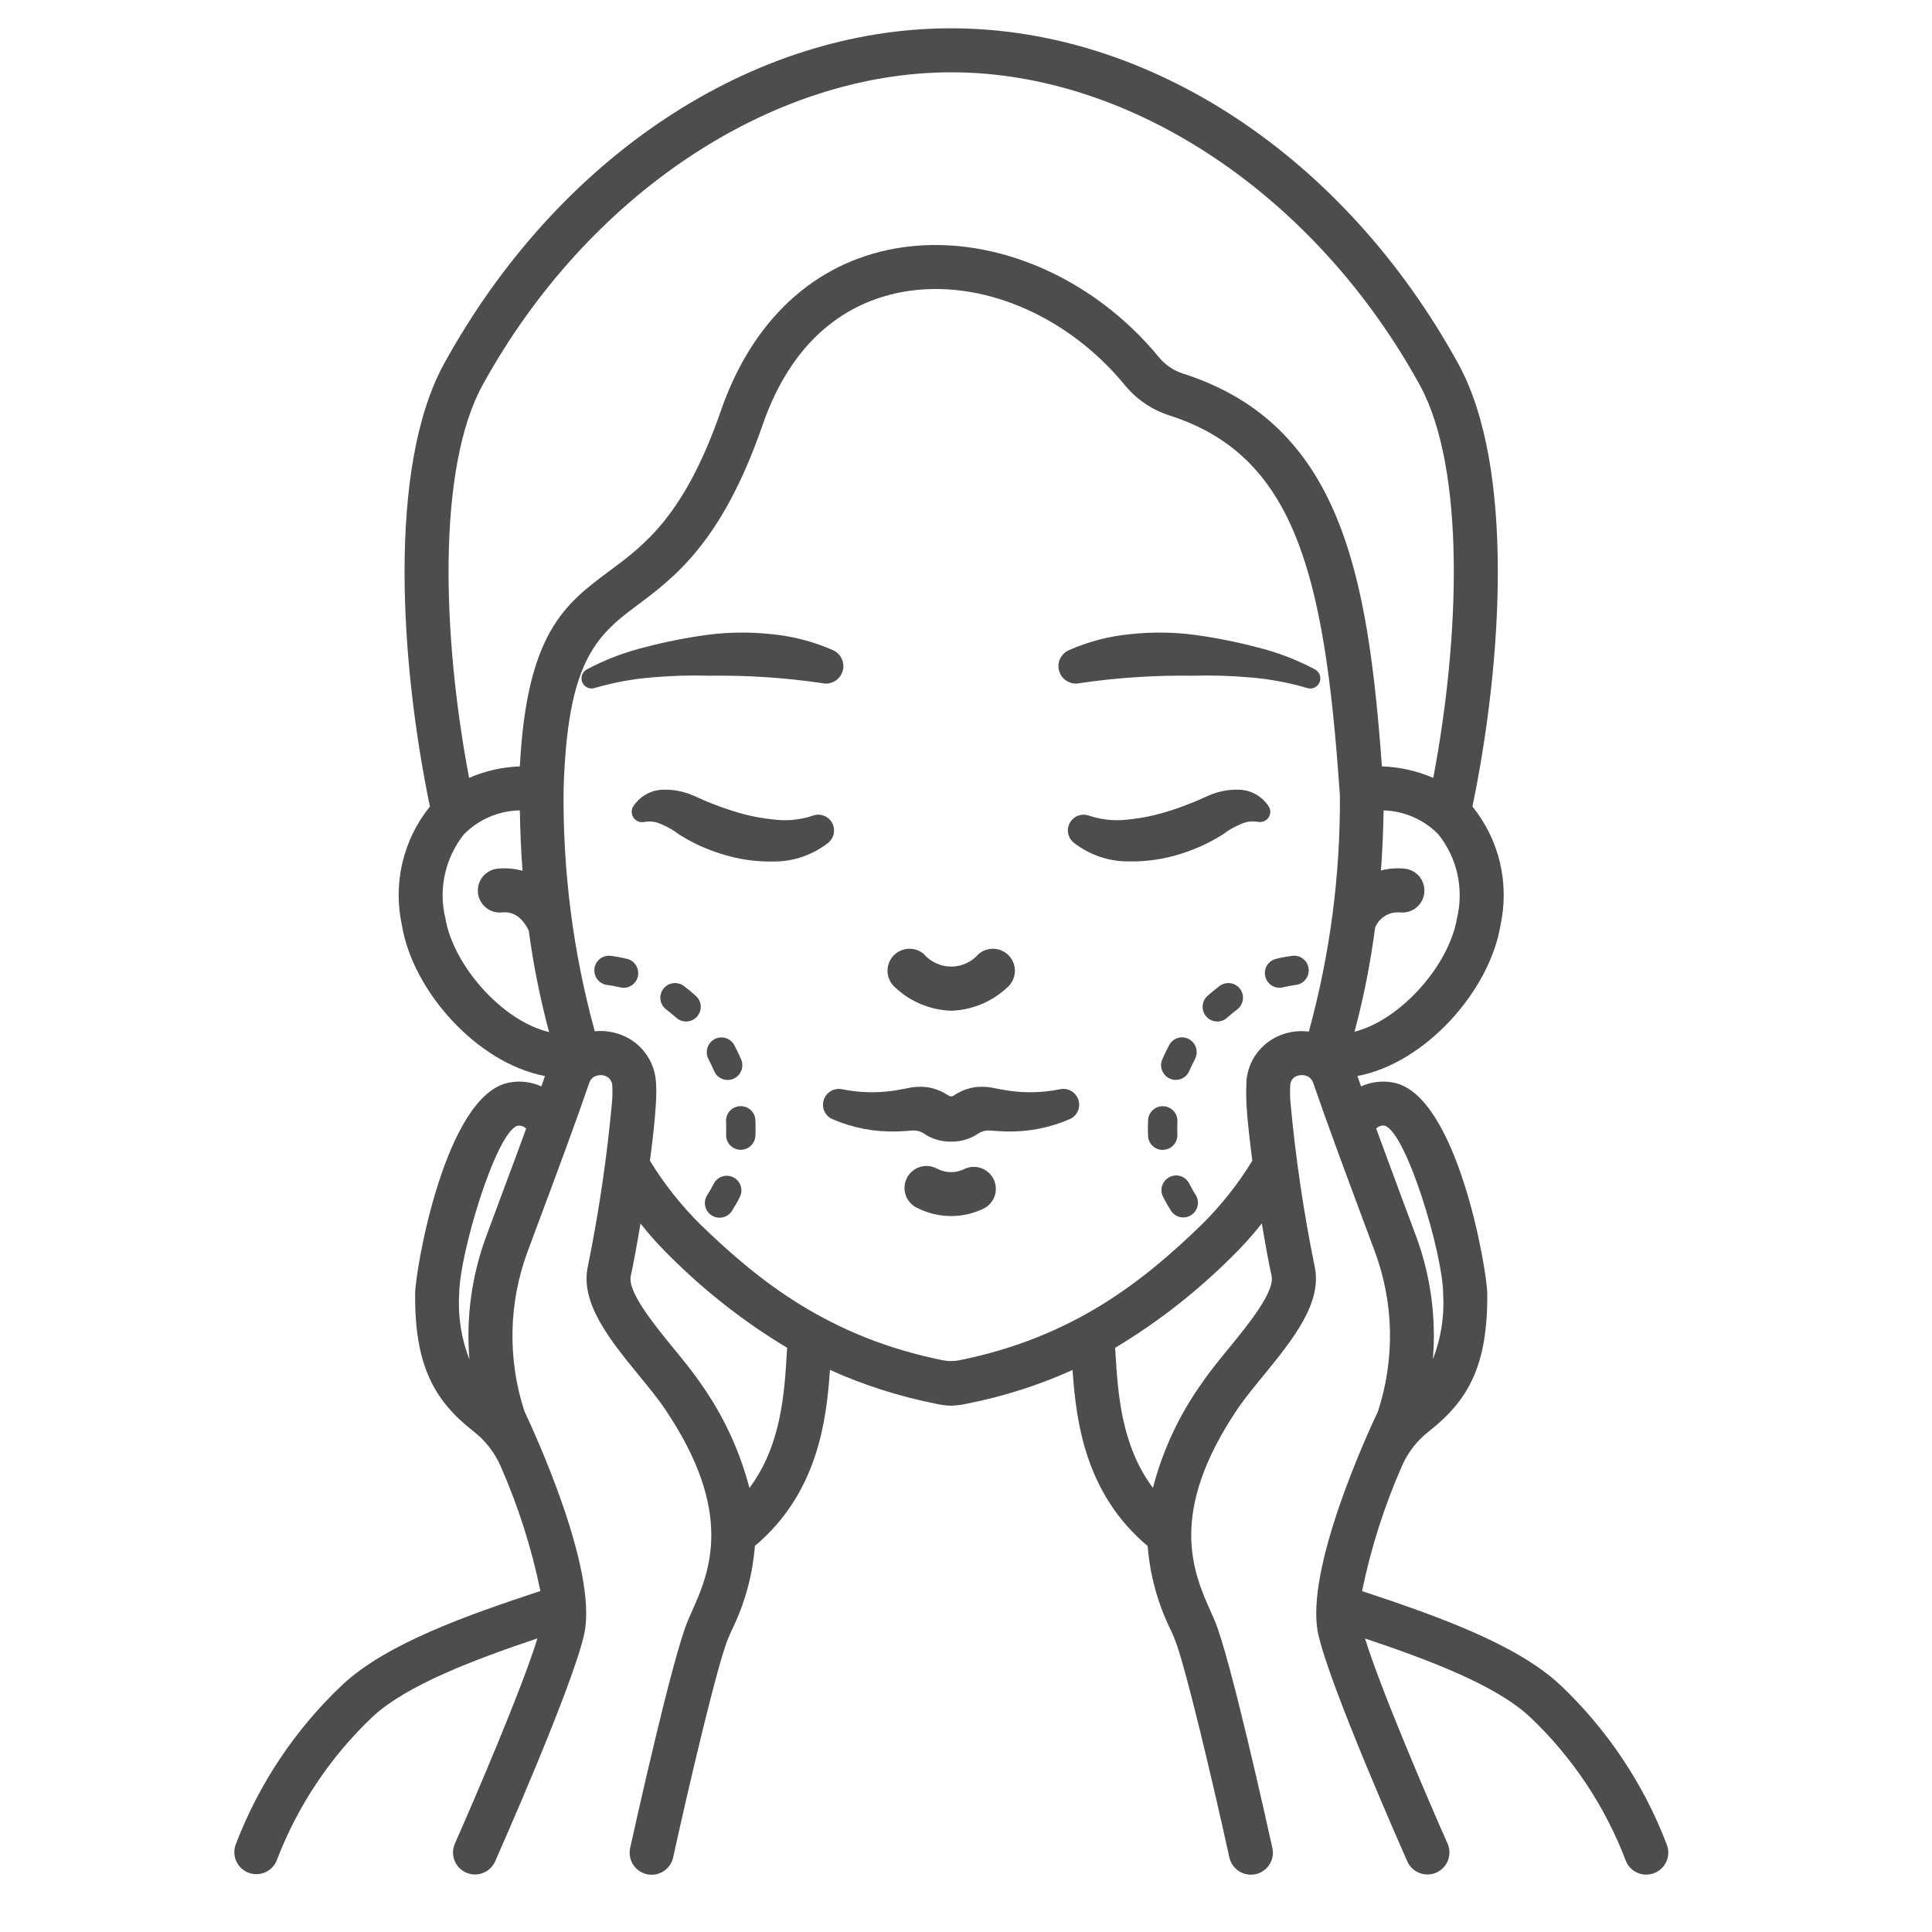 <svg xmlns="http://www.w3.org/2000/svg" width="40" height="40" viewBox="0 0 40 40" fill="none"><g clip-path="url(#clip0_3655_12696)"><path d="M19.694 20.926C20.126 20.912 20.539 20.74 20.854 20.444C20.946 20.365 21.002 20.253 21.011 20.132C21.02 20.012 20.981 19.893 20.902 19.801C20.823 19.709 20.711 19.653 20.591 19.644C20.47 19.635 20.351 19.674 20.26 19.753C20.189 19.834 20.103 19.9 20.005 19.944C19.907 19.989 19.801 20.012 19.694 20.012C19.586 20.012 19.48 19.989 19.383 19.944C19.285 19.9 19.198 19.834 19.128 19.753C19.082 19.714 19.03 19.684 18.973 19.665C18.916 19.647 18.856 19.639 18.797 19.644C18.737 19.648 18.679 19.665 18.625 19.692C18.572 19.718 18.524 19.756 18.485 19.801C18.446 19.846 18.416 19.899 18.398 19.956C18.379 20.013 18.372 20.073 18.376 20.132C18.381 20.192 18.397 20.25 18.424 20.304C18.451 20.357 18.488 20.405 18.533 20.444C18.849 20.74 19.261 20.912 19.694 20.926Z" fill="#4D4D4D"></path><path d="M21.954 22.551H21.949C21.599 22.623 21.239 22.633 20.886 22.582C20.797 22.569 20.711 22.551 20.609 22.533C20.464 22.499 20.315 22.492 20.167 22.512C20.013 22.539 19.866 22.599 19.737 22.688C19.724 22.696 19.708 22.7 19.692 22.7C19.676 22.7 19.66 22.696 19.646 22.688C19.517 22.599 19.371 22.539 19.217 22.512C19.069 22.492 18.919 22.499 18.775 22.533C18.672 22.552 18.586 22.569 18.498 22.582C18.145 22.633 17.785 22.623 17.435 22.551H17.43C17.35 22.535 17.268 22.55 17.199 22.591C17.129 22.632 17.078 22.698 17.054 22.775C17.03 22.852 17.035 22.936 17.069 23.009C17.103 23.082 17.163 23.141 17.238 23.172C17.656 23.353 18.109 23.439 18.565 23.426C18.678 23.423 18.792 23.413 18.89 23.406C18.989 23.4 19.088 23.431 19.166 23.494C19.314 23.584 19.483 23.633 19.657 23.636H19.725C19.898 23.633 20.068 23.584 20.216 23.494C20.294 23.431 20.393 23.4 20.493 23.406C20.59 23.413 20.705 23.423 20.817 23.426C21.273 23.439 21.726 23.353 22.144 23.172C22.219 23.141 22.279 23.082 22.313 23.009C22.347 22.936 22.352 22.852 22.328 22.775C22.305 22.698 22.253 22.632 22.183 22.591C22.114 22.549 22.031 22.535 21.952 22.551H21.954Z" fill="#4D4D4D"></path><path d="M19.982 24.195C19.892 24.243 19.792 24.268 19.691 24.268C19.589 24.268 19.489 24.243 19.399 24.195C19.345 24.166 19.285 24.148 19.224 24.142C19.162 24.136 19.101 24.143 19.042 24.162C18.983 24.181 18.929 24.212 18.883 24.253C18.836 24.293 18.798 24.343 18.772 24.398C18.745 24.454 18.73 24.514 18.727 24.576C18.724 24.637 18.734 24.699 18.756 24.756C18.777 24.814 18.811 24.867 18.853 24.911C18.896 24.956 18.947 24.991 19.004 25.015C19.218 25.122 19.453 25.177 19.692 25.177C19.93 25.177 20.165 25.122 20.379 25.015C20.482 24.959 20.559 24.866 20.596 24.755C20.632 24.643 20.623 24.522 20.573 24.417C20.522 24.311 20.432 24.229 20.323 24.188C20.213 24.147 20.092 24.149 19.984 24.195H19.982Z" fill="#4D4D4D"></path><path d="M22.344 14.146L22.359 14.143C23.129 14.03 23.906 13.979 24.684 13.99C25.086 13.978 25.488 13.99 25.888 14.026C26.282 14.058 26.671 14.13 27.05 14.241L27.064 14.245C27.113 14.261 27.167 14.258 27.214 14.236C27.261 14.215 27.299 14.176 27.319 14.129C27.34 14.081 27.342 14.028 27.326 13.978C27.309 13.929 27.275 13.888 27.23 13.862C26.842 13.655 26.43 13.498 26.002 13.395C25.584 13.286 25.16 13.202 24.732 13.144C24.299 13.087 23.862 13.082 23.428 13.127C22.977 13.167 22.537 13.281 22.123 13.464C22.043 13.502 21.98 13.567 21.944 13.648C21.909 13.728 21.904 13.819 21.932 13.903C21.959 13.987 22.016 14.058 22.092 14.103C22.168 14.148 22.258 14.163 22.344 14.146Z" fill="#4D4D4D"></path><path d="M26.275 16.708C26.21 16.603 26.121 16.516 26.015 16.454C25.91 16.391 25.79 16.356 25.667 16.35C25.447 16.341 25.228 16.382 25.026 16.47L24.895 16.527L24.797 16.572C24.73 16.6 24.664 16.629 24.594 16.653C24.459 16.709 24.318 16.755 24.178 16.799C23.906 16.885 23.625 16.942 23.34 16.969C23.085 16.999 22.826 16.975 22.581 16.898L22.539 16.884C22.467 16.86 22.389 16.862 22.318 16.889C22.247 16.916 22.188 16.968 22.151 17.034C22.114 17.1 22.101 17.177 22.115 17.252C22.128 17.326 22.168 17.394 22.226 17.443C22.547 17.696 22.943 17.834 23.352 17.835C23.724 17.843 24.095 17.79 24.45 17.677C24.623 17.622 24.793 17.555 24.957 17.477C25.039 17.438 25.119 17.392 25.2 17.347L25.319 17.275C25.356 17.251 25.375 17.236 25.404 17.214C25.497 17.152 25.597 17.099 25.701 17.057C25.795 17.014 25.899 16.998 26.002 17.011L26.058 17.018C26.102 17.024 26.147 17.016 26.187 16.995C26.211 16.982 26.233 16.965 26.251 16.943C26.269 16.922 26.282 16.897 26.29 16.87C26.299 16.843 26.302 16.815 26.299 16.787C26.296 16.759 26.288 16.732 26.275 16.708Z" fill="#4D4D4D"></path><path d="M17.251 17.09C17.224 17.008 17.165 16.94 17.087 16.902C17.01 16.863 16.921 16.857 16.839 16.884L16.797 16.898C16.552 16.975 16.293 16.999 16.038 16.969C15.753 16.942 15.472 16.885 15.2 16.799C15.06 16.755 14.919 16.707 14.784 16.653C14.714 16.629 14.648 16.6 14.581 16.572L14.483 16.527L14.351 16.47C14.15 16.382 13.931 16.341 13.711 16.35C13.588 16.356 13.468 16.391 13.363 16.454C13.257 16.516 13.168 16.603 13.103 16.708C13.085 16.742 13.076 16.782 13.079 16.821C13.081 16.86 13.094 16.898 13.117 16.93C13.139 16.963 13.17 16.988 13.206 17.004C13.242 17.02 13.282 17.026 13.321 17.02L13.377 17.013C13.48 16.999 13.584 17.015 13.678 17.059C13.782 17.101 13.882 17.154 13.975 17.216C14.005 17.237 14.023 17.252 14.06 17.277L14.179 17.349C14.259 17.394 14.339 17.44 14.422 17.479C14.586 17.557 14.756 17.623 14.929 17.678C15.284 17.792 15.655 17.845 16.027 17.837C16.436 17.836 16.833 17.698 17.154 17.444C17.203 17.401 17.239 17.345 17.257 17.282C17.274 17.218 17.272 17.152 17.251 17.09Z" fill="#4D4D4D"></path><path d="M13.489 14.026C13.889 13.99 14.29 13.978 14.692 13.99C15.47 13.979 16.247 14.03 17.017 14.143L17.032 14.146C17.119 14.163 17.208 14.147 17.284 14.102C17.36 14.057 17.416 13.986 17.443 13.903C17.471 13.819 17.466 13.728 17.431 13.648C17.396 13.567 17.333 13.502 17.253 13.464C16.839 13.281 16.398 13.167 15.947 13.127C15.513 13.082 15.075 13.087 14.643 13.144C14.215 13.202 13.79 13.286 13.373 13.395C12.945 13.498 12.532 13.655 12.145 13.862C12.1 13.888 12.066 13.929 12.05 13.978C12.034 14.027 12.036 14.081 12.056 14.128C12.077 14.176 12.114 14.214 12.161 14.235C12.208 14.257 12.261 14.26 12.311 14.245L12.324 14.241C12.704 14.13 13.094 14.058 13.489 14.026Z" fill="#4D4D4D"></path><path d="M34.507 38.184C34.027 36.929 33.27 35.797 32.292 34.875C31.381 34.031 29.73 33.449 28.2 32.942C28.382 32.056 28.657 31.191 29.021 30.363C29.145 30.073 29.343 29.819 29.593 29.627C30.399 28.994 30.805 28.268 30.792 26.779C30.788 26.295 30.17 22.658 28.845 22.413C28.62 22.37 28.387 22.398 28.179 22.493C28.153 22.419 28.129 22.349 28.104 22.278C29.51 22.012 30.838 20.52 31.065 19.161C31.159 18.733 31.156 18.29 31.056 17.863C30.955 17.437 30.761 17.039 30.485 16.698C31.097 13.752 31.373 9.681 30.192 7.531C27.839 3.249 23.816 0.588 19.693 0.586C15.57 0.584 11.547 3.249 9.194 7.531C8.014 9.68 8.29 13.753 8.901 16.698C8.626 17.039 8.431 17.437 8.331 17.863C8.231 18.29 8.228 18.733 8.322 19.161C8.548 20.52 9.877 22.012 11.283 22.278C11.258 22.349 11.234 22.419 11.208 22.493C11 22.398 10.767 22.37 10.543 22.413C9.217 22.658 8.599 26.295 8.595 26.779C8.582 28.267 8.988 28.995 9.794 29.627C10.045 29.819 10.243 30.073 10.368 30.363C10.732 31.191 11.007 32.055 11.188 32.94C9.662 33.444 8.013 34.024 7.096 34.875C6.118 35.797 5.361 36.928 4.882 38.184C4.839 38.296 4.842 38.419 4.889 38.528C4.937 38.638 5.025 38.724 5.135 38.769C5.245 38.814 5.369 38.814 5.479 38.769C5.589 38.724 5.678 38.638 5.725 38.529C6.155 37.396 6.836 36.376 7.715 35.543C8.427 34.883 9.832 34.356 11.127 33.921C10.811 34.954 9.814 37.276 9.417 38.172C9.369 38.282 9.366 38.407 9.41 38.519C9.453 38.631 9.54 38.721 9.65 38.77C9.76 38.819 9.884 38.822 9.997 38.779C10.109 38.737 10.2 38.651 10.25 38.541C10.316 38.392 11.874 34.876 12.098 33.819C12.377 32.5 11.065 29.658 10.859 29.222C10.507 28.146 10.528 26.983 10.92 25.921L11.176 25.233C11.521 24.308 11.911 23.261 12.198 22.426C12.213 22.378 12.242 22.335 12.283 22.304C12.322 22.279 12.367 22.264 12.414 22.26C12.46 22.256 12.507 22.264 12.55 22.283C12.589 22.301 12.622 22.331 12.644 22.368C12.667 22.405 12.678 22.447 12.677 22.491C12.682 22.599 12.68 22.709 12.671 22.817C12.567 23.958 12.4 25.093 12.172 26.215C12.003 26.977 12.631 27.746 13.239 28.489C13.433 28.726 13.616 28.95 13.753 29.151C15.234 31.331 14.681 32.566 14.316 33.383L14.246 33.543C13.929 34.272 13.137 37.853 13.047 38.259C13.034 38.317 13.032 38.378 13.043 38.437C13.053 38.496 13.075 38.553 13.107 38.604C13.139 38.654 13.181 38.698 13.23 38.733C13.28 38.767 13.335 38.791 13.394 38.804C13.453 38.817 13.513 38.819 13.572 38.808C13.631 38.797 13.688 38.775 13.738 38.742C13.789 38.71 13.832 38.668 13.867 38.618C13.901 38.569 13.925 38.513 13.937 38.454C14.28 36.895 14.868 34.396 15.082 33.905L15.148 33.755C15.418 33.209 15.582 32.615 15.629 32.007C16.91 30.928 17.11 29.458 17.183 28.362C17.884 28.678 18.619 28.913 19.373 29.062C19.477 29.087 19.582 29.101 19.688 29.104C19.807 29.1 19.926 29.084 20.042 29.057C20.787 28.909 21.513 28.677 22.206 28.364C22.28 29.46 22.479 30.932 23.761 32.009C23.809 32.616 23.972 33.208 24.242 33.754L24.308 33.904C24.521 34.395 25.109 36.893 25.452 38.453C25.465 38.512 25.489 38.567 25.523 38.617C25.557 38.666 25.601 38.708 25.651 38.741C25.702 38.773 25.758 38.796 25.817 38.806C25.877 38.817 25.937 38.816 25.996 38.803C26.055 38.79 26.11 38.766 26.159 38.731C26.209 38.697 26.25 38.653 26.283 38.602C26.315 38.551 26.337 38.495 26.347 38.436C26.357 38.377 26.356 38.316 26.342 38.257C26.253 37.851 25.462 34.27 25.144 33.541L25.074 33.382C24.709 32.565 24.156 31.33 25.637 29.149C25.774 28.949 25.957 28.724 26.151 28.488C26.758 27.744 27.387 26.975 27.217 26.213C26.988 25.091 26.822 23.957 26.717 22.816C26.707 22.699 26.706 22.58 26.714 22.463C26.715 22.424 26.728 22.386 26.75 22.354C26.772 22.322 26.802 22.297 26.838 22.282C26.881 22.263 26.928 22.255 26.974 22.259C27.021 22.263 27.066 22.278 27.105 22.304C27.145 22.334 27.175 22.377 27.19 22.425C27.478 23.261 27.867 24.308 28.212 25.233L28.468 25.921C28.86 26.983 28.881 28.146 28.529 29.222C28.322 29.658 27.01 32.5 27.29 33.819C27.514 34.876 29.072 38.392 29.138 38.541C29.188 38.651 29.279 38.737 29.391 38.779C29.503 38.822 29.628 38.819 29.738 38.77C29.848 38.721 29.934 38.631 29.978 38.519C30.022 38.407 30.019 38.282 29.971 38.172C29.574 37.277 28.578 34.958 28.262 33.923C29.598 34.373 30.961 34.885 31.672 35.544C32.552 36.376 33.232 37.396 33.662 38.529C33.696 38.612 33.755 38.684 33.83 38.735C33.905 38.785 33.993 38.812 34.084 38.812C34.143 38.812 34.201 38.8 34.256 38.778C34.311 38.756 34.362 38.722 34.404 38.681C34.447 38.638 34.481 38.588 34.504 38.533C34.528 38.478 34.54 38.419 34.54 38.359C34.541 38.299 34.529 38.24 34.507 38.184ZM10.32 24.914L10.064 25.604C9.765 26.416 9.647 27.284 9.719 28.146C9.55 27.714 9.477 27.25 9.507 26.787C9.513 25.958 10.264 23.461 10.709 23.309C10.742 23.302 10.777 23.305 10.809 23.315C10.841 23.325 10.87 23.343 10.894 23.367C10.705 23.883 10.506 24.416 10.32 24.914ZM30.165 19.012C30.006 19.971 29.011 21.114 28.044 21.361C28.233 20.653 28.375 19.934 28.47 19.207C28.51 19.105 28.583 19.019 28.677 18.962C28.77 18.905 28.88 18.881 28.989 18.891C29.049 18.897 29.109 18.891 29.167 18.874C29.224 18.857 29.278 18.828 29.324 18.79C29.371 18.752 29.409 18.705 29.438 18.652C29.466 18.599 29.483 18.541 29.489 18.482C29.495 18.422 29.489 18.362 29.471 18.304C29.454 18.247 29.425 18.193 29.387 18.147C29.348 18.101 29.301 18.063 29.248 18.035C29.195 18.007 29.137 17.989 29.077 17.984C28.914 17.969 28.75 17.981 28.591 18.022C28.621 17.617 28.639 17.203 28.646 16.779C29.074 16.791 29.48 16.968 29.779 17.274C29.972 17.515 30.107 17.797 30.174 18.098C30.24 18.399 30.238 18.712 30.165 19.012ZM9.993 7.97C12.153 4.04 15.96 1.499 19.693 1.497C23.426 1.496 27.234 4.04 29.394 7.97C30.344 9.702 30.228 13.189 29.674 16.106C29.338 15.96 28.977 15.879 28.611 15.867C28.32 11.887 27.758 8.783 24.498 7.736C24.303 7.675 24.13 7.559 23.999 7.402C22.595 5.689 20.45 4.803 18.534 5.145C16.852 5.445 15.571 6.637 14.926 8.502C14.178 10.663 13.35 11.279 12.617 11.822C11.701 12.502 10.906 13.103 10.763 15.867C10.401 15.88 10.044 15.961 9.712 16.105C9.159 13.189 9.042 9.701 9.993 7.97ZM9.221 19.012C9.148 18.712 9.145 18.399 9.212 18.098C9.279 17.797 9.413 17.515 9.605 17.274C9.911 16.963 10.327 16.785 10.763 16.778C10.77 17.203 10.788 17.621 10.818 18.029C10.652 17.983 10.479 17.968 10.307 17.984C10.247 17.989 10.189 18.007 10.136 18.035C10.083 18.063 10.036 18.101 9.997 18.147C9.959 18.193 9.93 18.247 9.913 18.304C9.895 18.362 9.889 18.422 9.895 18.482C9.9 18.541 9.918 18.599 9.946 18.652C9.975 18.705 10.013 18.752 10.059 18.79C10.106 18.828 10.159 18.857 10.217 18.874C10.274 18.891 10.335 18.897 10.395 18.891C10.483 18.883 10.748 18.861 10.947 19.266C11.042 19.975 11.183 20.677 11.368 21.368C10.392 21.137 9.382 19.981 9.221 19.012ZM16.291 28C16.242 28.84 16.175 29.927 15.516 30.807C15.314 30.029 14.971 29.294 14.504 28.638C14.345 28.404 14.15 28.165 13.942 27.912C13.539 27.418 12.986 26.743 13.06 26.413C13.112 26.18 13.185 25.786 13.261 25.332C13.45 25.572 13.655 25.799 13.873 26.012C14.601 26.739 15.415 27.375 16.297 27.904C16.296 27.937 16.293 27.966 16.291 28ZM25.443 27.912C25.236 28.165 25.04 28.404 24.882 28.638C24.415 29.293 24.072 30.027 23.87 30.805C23.212 29.924 23.144 28.84 23.094 28.001C23.092 27.967 23.09 27.938 23.088 27.905C23.971 27.375 24.785 26.739 25.513 26.011C25.731 25.797 25.935 25.57 26.125 25.33C26.2 25.784 26.274 26.178 26.326 26.412C26.399 26.743 25.847 27.418 25.443 27.912ZM26.467 21.45C26.285 21.53 26.128 21.658 26.012 21.819C25.896 21.98 25.825 22.17 25.807 22.368C25.807 22.368 25.794 22.674 25.807 22.873C25.826 23.189 25.872 23.599 25.928 24.031C25.633 24.514 25.28 24.959 24.877 25.357C23.662 26.534 22.213 27.689 19.862 28.163C19.75 28.185 19.634 28.185 19.521 28.163C17.17 27.689 15.722 26.534 14.506 25.357C14.104 24.959 13.751 24.514 13.456 24.031C13.514 23.599 13.559 23.19 13.578 22.873C13.59 22.72 13.591 22.565 13.582 22.411C13.582 22.409 13.578 22.371 13.578 22.368C13.56 22.171 13.489 21.981 13.373 21.82C13.258 21.658 13.101 21.53 12.919 21.45C12.729 21.365 12.521 21.331 12.314 21.351C11.864 19.715 11.648 18.023 11.669 16.326C11.669 16.323 11.669 16.319 11.669 16.316C11.751 13.742 12.312 13.188 13.162 12.554C13.958 11.963 14.948 11.228 15.788 8.8C16.47 6.829 17.745 6.213 18.695 6.043C20.291 5.757 22.097 6.518 23.295 7.981C23.537 8.273 23.858 8.489 24.22 8.604C26.791 9.43 27.42 11.854 27.732 16.349V16.365C27.732 16.365 27.734 16.374 27.735 16.378C27.737 16.409 27.739 16.439 27.741 16.47C27.752 18.121 27.535 19.766 27.098 21.358C26.883 21.331 26.665 21.362 26.467 21.45ZM28.492 23.367C28.515 23.343 28.543 23.324 28.574 23.314C28.606 23.303 28.64 23.3 28.672 23.306C29.121 23.458 29.872 25.956 29.879 26.785C29.907 27.247 29.835 27.71 29.666 28.141C29.738 27.28 29.62 26.414 29.322 25.604L29.065 24.914C28.88 24.416 28.681 23.883 28.493 23.367L28.492 23.367Z" fill="#4D4D4D"></path><path d="M12.983 19.852C12.876 19.826 12.767 19.806 12.658 19.791C12.618 19.785 12.577 19.786 12.537 19.796C12.497 19.805 12.46 19.823 12.427 19.847C12.395 19.872 12.367 19.902 12.347 19.937C12.326 19.972 12.312 20.011 12.307 20.052C12.302 20.092 12.305 20.133 12.316 20.172C12.327 20.212 12.345 20.248 12.371 20.28C12.396 20.312 12.428 20.339 12.464 20.358C12.499 20.378 12.539 20.39 12.579 20.393C12.666 20.405 12.753 20.421 12.838 20.442C12.861 20.448 12.886 20.451 12.91 20.451C12.985 20.451 13.056 20.424 13.112 20.375C13.167 20.325 13.203 20.258 13.212 20.184C13.22 20.11 13.202 20.036 13.16 19.975C13.118 19.914 13.055 19.87 12.983 19.852Z" fill="#4D4D4D"></path><path d="M15.32 22.902C15.28 22.904 15.241 22.914 15.205 22.931C15.169 22.948 15.136 22.972 15.11 23.001C15.083 23.031 15.062 23.066 15.049 23.103C15.036 23.141 15.03 23.181 15.032 23.22C15.034 23.268 15.036 23.316 15.035 23.366C15.035 23.407 15.035 23.448 15.033 23.487C15.031 23.527 15.037 23.567 15.05 23.604C15.064 23.642 15.085 23.676 15.111 23.706C15.138 23.735 15.171 23.759 15.207 23.776C15.243 23.793 15.282 23.803 15.322 23.805H15.336C15.415 23.805 15.49 23.774 15.546 23.721C15.603 23.667 15.636 23.593 15.64 23.515C15.643 23.465 15.643 23.415 15.643 23.365C15.643 23.306 15.643 23.247 15.639 23.188C15.635 23.108 15.598 23.033 15.539 22.979C15.479 22.925 15.4 22.898 15.32 22.902Z" fill="#4D4D4D"></path><path d="M14.158 20.414C14.126 20.39 14.09 20.372 14.051 20.363C14.012 20.353 13.972 20.35 13.933 20.356C13.893 20.362 13.855 20.375 13.821 20.395C13.787 20.416 13.757 20.443 13.733 20.474C13.709 20.506 13.691 20.543 13.681 20.581C13.671 20.62 13.669 20.66 13.675 20.7C13.681 20.739 13.694 20.777 13.714 20.811C13.735 20.846 13.761 20.876 13.793 20.9C13.864 20.953 13.934 21.01 14.001 21.071C14.06 21.125 14.139 21.153 14.22 21.149C14.3 21.145 14.376 21.109 14.43 21.049C14.484 20.989 14.512 20.911 14.508 20.83C14.504 20.75 14.468 20.674 14.408 20.62C14.328 20.547 14.244 20.478 14.158 20.414Z" fill="#4D4D4D"></path><path d="M14.785 22.174C14.816 22.248 14.876 22.307 14.951 22.337C15.026 22.367 15.11 22.367 15.184 22.335C15.259 22.303 15.317 22.243 15.347 22.169C15.377 22.094 15.377 22.01 15.345 21.936C15.303 21.837 15.257 21.741 15.214 21.662C15.209 21.652 15.199 21.632 15.193 21.622C15.152 21.555 15.086 21.507 15.01 21.488C14.934 21.468 14.853 21.48 14.786 21.519C14.717 21.559 14.666 21.625 14.645 21.701C14.623 21.778 14.632 21.86 14.669 21.93C14.711 22.01 14.75 22.092 14.785 22.174Z" fill="#4D4D4D"></path><path d="M15.182 24.375C15.146 24.357 15.107 24.346 15.067 24.343C15.027 24.341 14.987 24.346 14.95 24.359C14.912 24.371 14.877 24.391 14.847 24.418C14.817 24.444 14.792 24.476 14.774 24.512C14.736 24.59 14.692 24.666 14.645 24.739C14.622 24.773 14.607 24.81 14.599 24.849C14.592 24.889 14.592 24.93 14.6 24.969C14.608 25.008 14.624 25.046 14.647 25.079C14.669 25.112 14.698 25.14 14.732 25.162C14.766 25.184 14.804 25.199 14.843 25.206C14.883 25.213 14.923 25.213 14.963 25.204C15.002 25.195 15.039 25.179 15.072 25.156C15.105 25.133 15.133 25.104 15.154 25.07C15.214 24.977 15.269 24.881 15.318 24.782C15.354 24.709 15.36 24.626 15.334 24.55C15.309 24.473 15.254 24.41 15.182 24.375Z" fill="#4D4D4D"></path><path d="M25.25 20.414C25.164 20.478 25.08 20.547 24.998 20.62C24.939 20.674 24.903 20.75 24.899 20.83C24.895 20.911 24.923 20.99 24.977 21.049C25.031 21.109 25.107 21.145 25.187 21.149C25.268 21.153 25.346 21.125 25.406 21.071C25.473 21.01 25.543 20.953 25.614 20.9C25.645 20.876 25.672 20.846 25.693 20.812C25.713 20.777 25.726 20.739 25.732 20.7C25.738 20.66 25.735 20.62 25.726 20.582C25.716 20.543 25.698 20.507 25.674 20.475C25.65 20.443 25.62 20.416 25.586 20.396C25.552 20.375 25.514 20.362 25.474 20.356C25.435 20.351 25.395 20.353 25.356 20.363C25.317 20.373 25.281 20.39 25.249 20.414L25.25 20.414Z" fill="#4D4D4D"></path><path d="M26.743 19.791C26.634 19.805 26.526 19.825 26.419 19.852C26.347 19.869 26.284 19.913 26.241 19.974C26.199 20.035 26.181 20.109 26.19 20.183C26.198 20.256 26.234 20.324 26.29 20.374C26.345 20.423 26.416 20.45 26.491 20.45C26.515 20.45 26.54 20.448 26.563 20.442C26.648 20.421 26.735 20.404 26.822 20.393C26.863 20.389 26.902 20.377 26.938 20.357C26.973 20.338 27.005 20.311 27.03 20.279C27.055 20.247 27.074 20.211 27.085 20.172C27.096 20.132 27.099 20.091 27.093 20.051C27.088 20.011 27.075 19.972 27.054 19.936C27.033 19.901 27.006 19.871 26.973 19.847C26.941 19.822 26.903 19.805 26.864 19.795C26.824 19.786 26.783 19.784 26.743 19.791Z" fill="#4D4D4D"></path><path d="M24.224 22.334C24.262 22.35 24.302 22.358 24.343 22.358C24.403 22.358 24.461 22.341 24.511 22.308C24.56 22.276 24.599 22.229 24.623 22.174C24.658 22.092 24.697 22.01 24.74 21.929C24.777 21.859 24.786 21.777 24.765 21.7C24.743 21.623 24.692 21.558 24.623 21.518C24.555 21.478 24.475 21.467 24.399 21.486C24.323 21.506 24.257 21.554 24.216 21.621C24.21 21.631 24.2 21.651 24.195 21.661C24.152 21.741 24.106 21.837 24.064 21.934C24.048 21.971 24.04 22.011 24.039 22.05C24.039 22.09 24.046 22.13 24.061 22.167C24.076 22.204 24.098 22.238 24.126 22.267C24.154 22.296 24.187 22.318 24.224 22.334Z" fill="#4D4D4D"></path><path d="M24.626 24.512C24.608 24.475 24.584 24.442 24.554 24.415C24.524 24.388 24.489 24.367 24.451 24.354C24.413 24.34 24.372 24.335 24.332 24.337C24.291 24.34 24.252 24.351 24.216 24.369C24.179 24.387 24.147 24.412 24.121 24.442C24.094 24.473 24.074 24.509 24.062 24.547C24.049 24.585 24.044 24.626 24.048 24.666C24.051 24.707 24.063 24.746 24.082 24.782C24.131 24.881 24.186 24.977 24.246 25.07C24.29 25.136 24.359 25.183 24.437 25.199C24.515 25.215 24.597 25.2 24.664 25.156C24.731 25.113 24.778 25.045 24.795 24.967C24.812 24.889 24.798 24.807 24.755 24.739C24.708 24.666 24.665 24.59 24.626 24.512Z" fill="#4D4D4D"></path><path d="M24.087 23.806C24.127 23.804 24.166 23.794 24.202 23.778C24.238 23.761 24.27 23.737 24.297 23.707C24.324 23.678 24.345 23.643 24.358 23.606C24.372 23.568 24.378 23.528 24.376 23.489C24.376 23.448 24.374 23.407 24.374 23.367C24.374 23.318 24.374 23.27 24.377 23.222C24.381 23.141 24.353 23.062 24.299 23.003C24.245 22.943 24.169 22.907 24.089 22.903C24.008 22.899 23.929 22.927 23.869 22.981C23.809 23.035 23.774 23.111 23.77 23.192C23.767 23.251 23.765 23.31 23.766 23.369C23.766 23.418 23.766 23.468 23.769 23.518C23.772 23.596 23.806 23.67 23.863 23.724C23.919 23.778 23.994 23.808 24.073 23.808L24.087 23.806Z" fill="#4D4D4D"></path></g><defs><clipPath id="clip0_3655_12696"><rect width="38.88" height="38.88" fill="white" transform="translate(0.25 0.187)"></rect></clipPath></defs></svg>